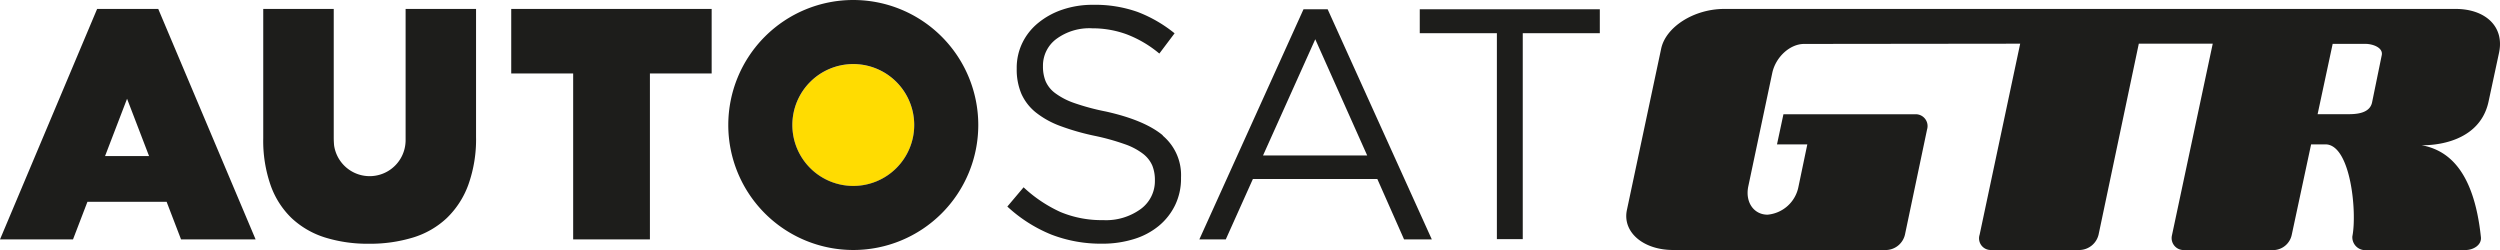 <?xml version="1.0" encoding="UTF-8"?> <svg xmlns="http://www.w3.org/2000/svg" id="Livello_1" data-name="Livello 1" width="400.014" height="40.01" viewBox="0 0 400.014 40.01"><g id="Raggruppa_91" data-name="Raggruppa 91"><g id="Raggruppa_90" data-name="Raggruppa 90"><path id="Tracciato_153" data-name="Tracciato 153" d="M146.28,20.01a9.75,9.75,0,1,1-9.75-9.75,9.75,9.75,0,0,1,9.75,9.75" fill="#ffdc01"></path><path id="Tracciato_154" data-name="Tracciato 154" d="M15.54,1.43,0,38.31H11.68l2.31-6.02H26.66l2.31,6.02H40.9L25.32,1.43Zm1.27,23.54,3.52-9.17,3.52,9.17H16.8Z" fill="#1d1d1b"></path><path id="Tracciato_155" data-name="Tracciato 155" d="M81.8,11.76h9.91V38.31h12.28V11.76h9.88V1.43H81.8Z" fill="#1d1d1b"></path><path id="Tracciato_156" data-name="Tracciato 156" d="M64.9,1.43V22.39c0,.12,0,.24-.01.35a5.751,5.751,0,0,1-11.43.55h0c-.04-.41-.06-.83-.06-1.28V1.43H42.12v20.7a21.57,21.57,0,0,0,1.18,7.51,13.555,13.555,0,0,0,3.37,5.27A13.883,13.883,0,0,0,52.01,38a22.916,22.916,0,0,0,7.01,1,23.474,23.474,0,0,0,7.08-1,13.678,13.678,0,0,0,5.39-3.11,14.061,14.061,0,0,0,3.45-5.34,21.571,21.571,0,0,0,1.23-7.67V1.43H64.9Z" fill="#1d1d1b"></path><path id="Tracciato_157" data-name="Tracciato 157" d="M136.53,0a20,20,0,1,0,20,20.01A20.005,20.005,0,0,0,136.53,0Zm0,29.75A9.75,9.75,0,1,1,146.28,20,9.75,9.75,0,0,1,136.53,29.75Z" fill="#1d1d1b"></path><path id="Tracciato_158" data-name="Tracciato 158" d="M186.06,21.66q-2.94-2.445-9.13-3.82a37.315,37.315,0,0,1-5.03-1.35,11.308,11.308,0,0,1-3.07-1.59,4.73,4.73,0,0,1-1.53-1.91,6.246,6.246,0,0,1-.42-2.36v-.11A5.306,5.306,0,0,1,169,6.25a8.89,8.89,0,0,1,5.78-1.72,15.858,15.858,0,0,1,5.49.96,18.219,18.219,0,0,1,5.23,3.08l2.44-3.24a21.665,21.665,0,0,0-5.92-3.42A20.334,20.334,0,0,0,174.88.77a14.909,14.909,0,0,0-4.88.77,12.24,12.24,0,0,0-3.87,2.12,9.4,9.4,0,0,0-2.55,3.21,9.119,9.119,0,0,0-.9,4.03v.11a9.953,9.953,0,0,0,.74,3.98,8.016,8.016,0,0,0,2.28,2.97,14.108,14.108,0,0,0,3.9,2.18,38.575,38.575,0,0,0,5.54,1.59,36.8,36.8,0,0,1,4.8,1.33,10.378,10.378,0,0,1,2.94,1.54,4.815,4.815,0,0,1,1.49,1.88,6.092,6.092,0,0,1,.42,2.31v.11a5.53,5.53,0,0,1-2.26,4.54,9.42,9.42,0,0,1-6.02,1.78,17.1,17.1,0,0,1-6.84-1.3,22.027,22.027,0,0,1-5.89-3.95l-2.6,3.08a23.119,23.119,0,0,0,7.03,4.48,22,22,0,0,0,8.14,1.46,16.828,16.828,0,0,0,5.09-.74,11.525,11.525,0,0,0,3.99-2.12,9.922,9.922,0,0,0,2.6-3.32,9.711,9.711,0,0,0,.94-4.32v-.11a8.237,8.237,0,0,0-2.94-6.69Z" fill="#1d1d1b"></path><path id="Tracciato_159" data-name="Tracciato 159" d="M208.57,1.48,191.9,38.31h4.23l4.34-9.67h19.91l4.28,9.67h4.44L212.43,1.48h-3.87Zm-6.48,23.4,8.36-18.6,8.31,18.6Z" fill="#1d1d1b"></path><path id="Tracciato_160" data-name="Tracciato 160" d="M227.17,5.31h12.34V38.26h4.14V5.31h12.33V1.48H227.17Z" fill="#1d1d1b"></path></g><path id="Tracciato_161" data-name="Tracciato 161" d="M392.9,1.43H275.87c-4.82,0-9.39,2.89-10.09,6.43l-5.46,25.71c-.77,3.53,2.57,6.43,7.39,6.43h34.2a3.187,3.187,0,0,0,2.89-2.44l3.54-16.84a1.892,1.892,0,0,0-1.86-2.44H285.36l-1.03,4.82h4.85l-1.41,6.75a5.544,5.544,0,0,1-4.95,4.5c-2.19,0-3.6-1.99-3.09-4.5l3.86-18.26c.58-2.51,2.83-4.56,5.08-4.56l34.57-.04-6.49,30.57A1.864,1.864,0,0,0,318.61,40h14.21a3.208,3.208,0,0,0,2.96-2.44l6.44-30.57h11.83l-6.52,30.64a1.916,1.916,0,0,0,1.86,2.38h14.53a3.072,3.072,0,0,0,2.76-2.38l3.11-14.53h2.29c4.05,0,5.08,10.86,4.31,14.72a2.069,2.069,0,0,0,1.8,2.19h16.26c1.35,0,2.64-.84,2.51-2.06-1.17-11.13-5.6-14-9.51-14.72,0,0,9.15.47,10.74-7.01l1.67-7.78c.9-4.24-2.25-7.01-6.94-7.01ZM381.08,8.89l-1.54,7.52c-.39,1.74-2.51,1.86-3.79,1.86h-4.92l2.41-11.25h5.27c1.09,0,2.89.58,2.57,1.87Z" fill="#1d1d1b"></path></g></svg> 